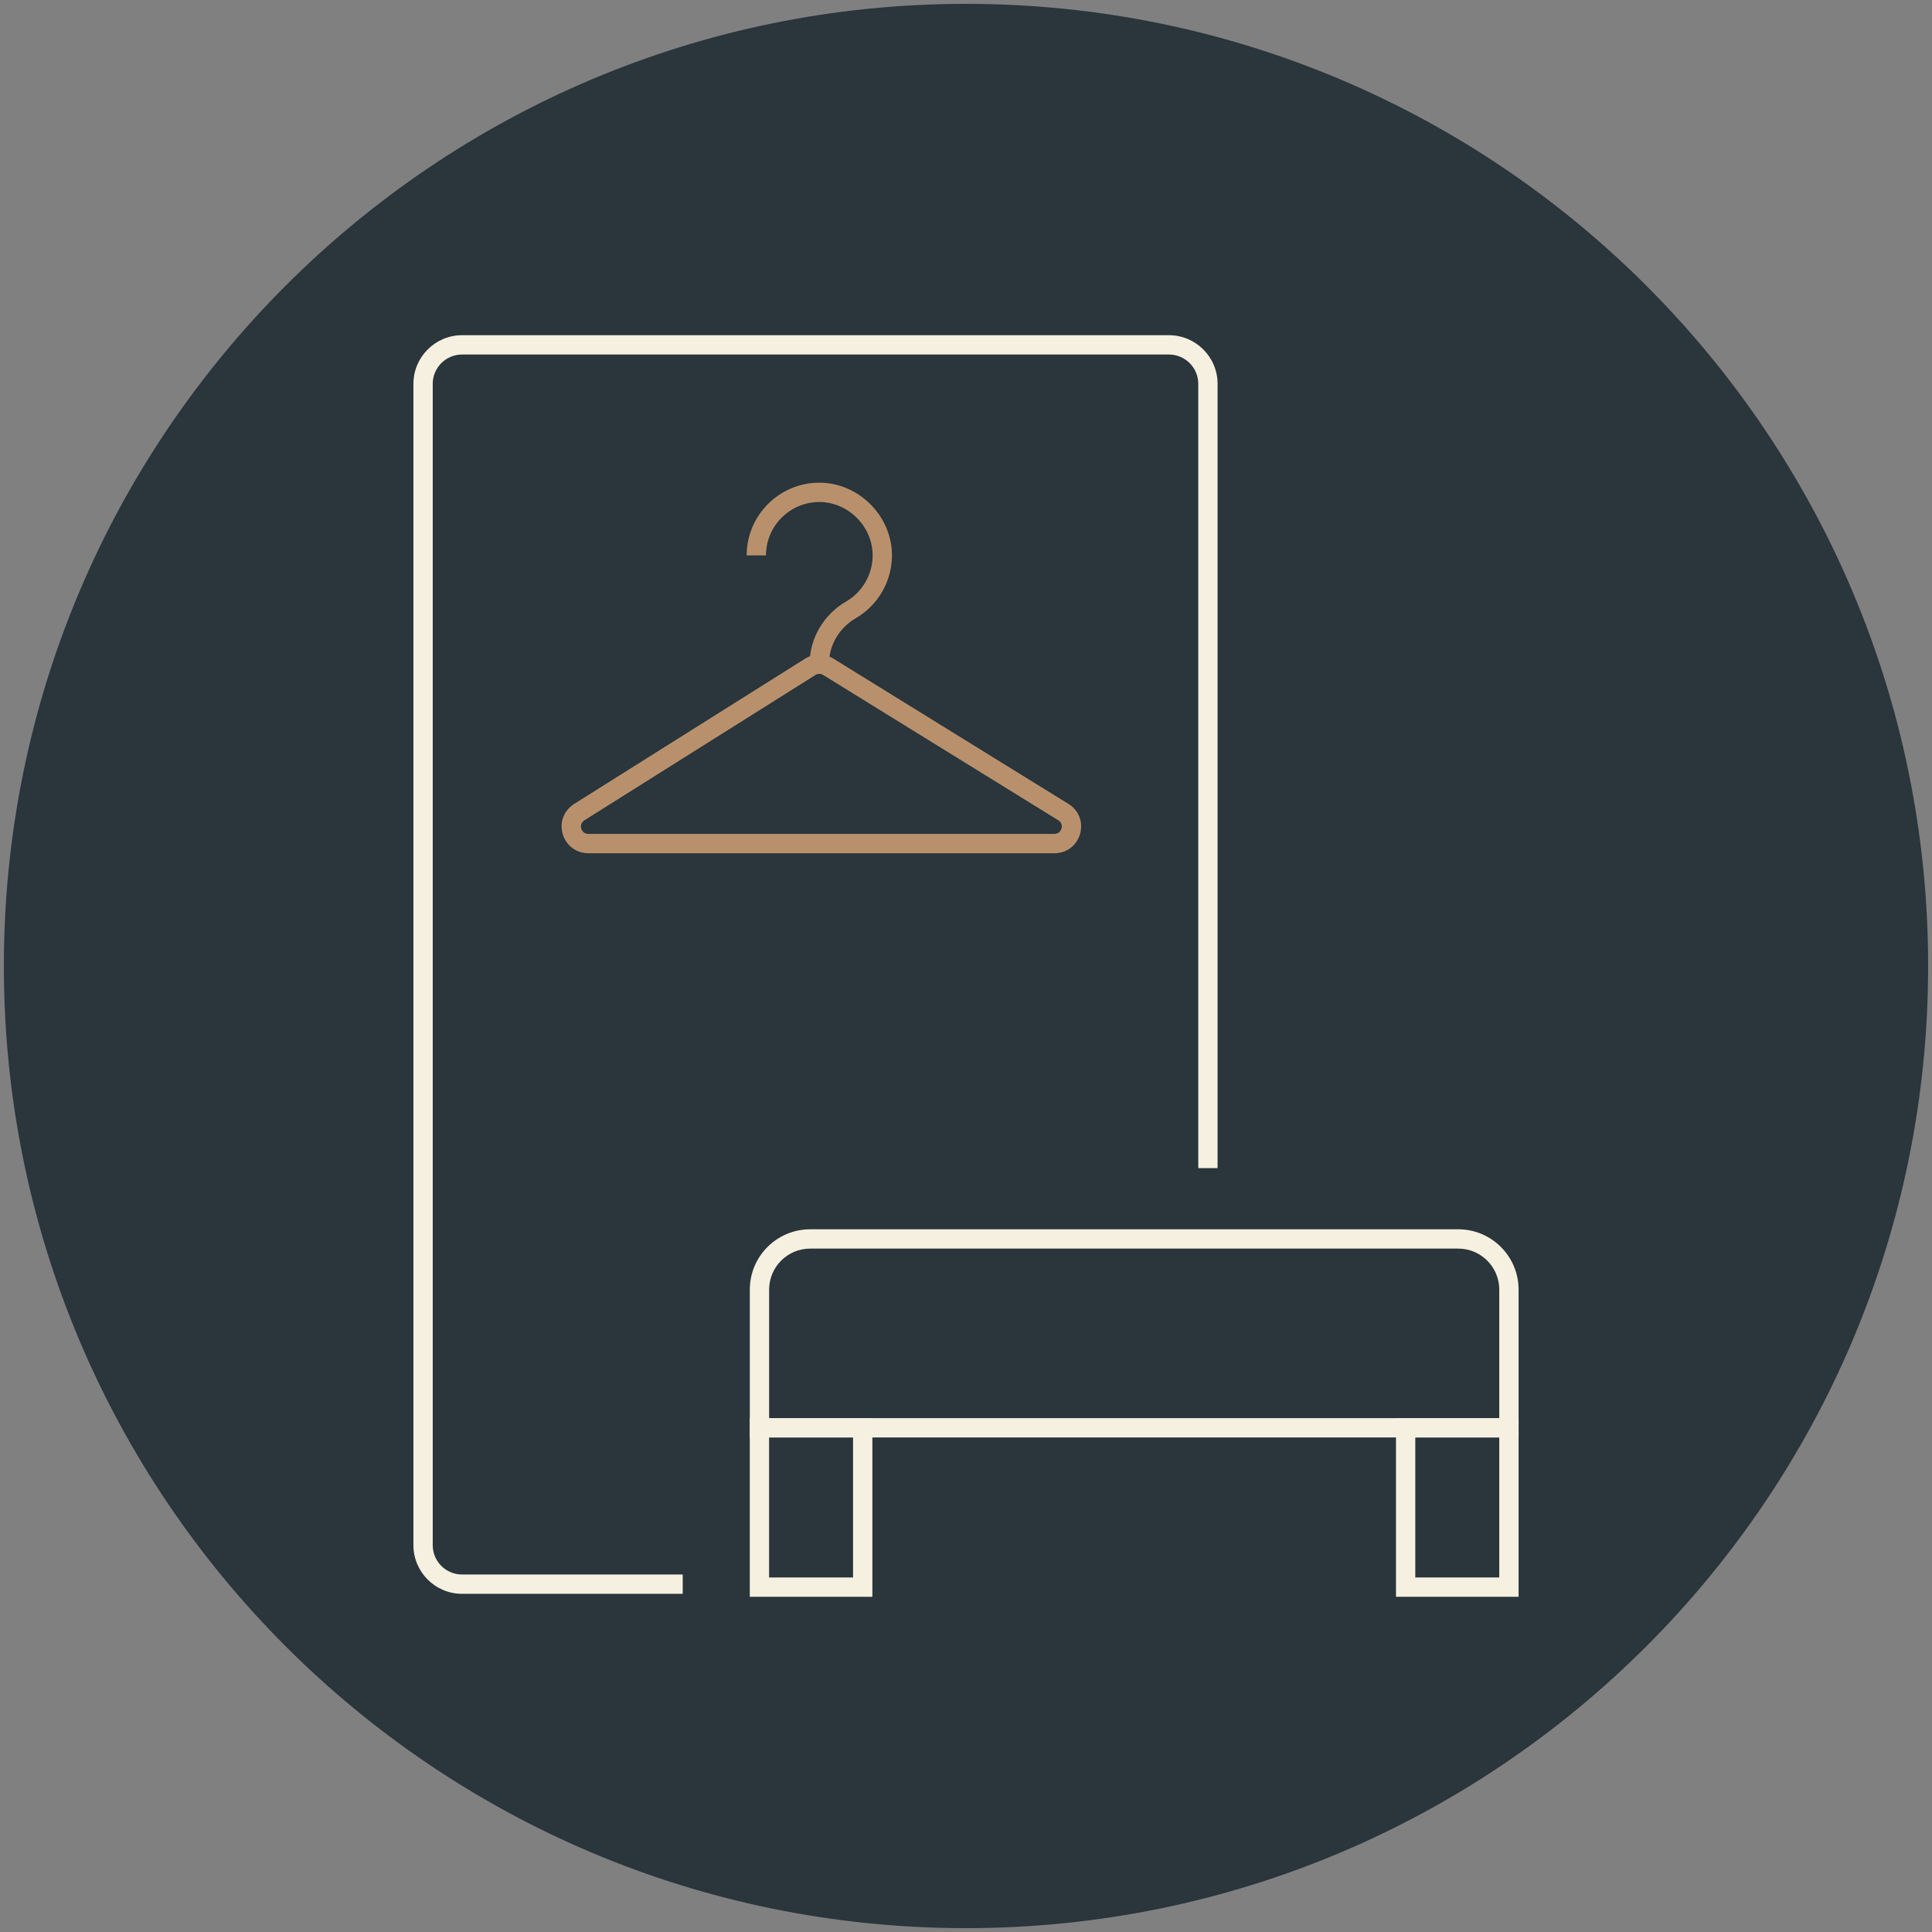 <?xml version="1.0" encoding="UTF-8"?><svg id="a" xmlns="http://www.w3.org/2000/svg" viewBox="0 0 500 500"><rect x="0" y="0" width="500" height="500" fill="#808080" stroke="none"/><path d="M250,499c137.52,0,249-111.48,249-249S387.52,1,250,1,1,112.48,1,250s111.48,249,249,249" fill="#2a353c"/><path d="M176.69,412.48h-57.11c-6.94,0-12.59-5.65-12.59-12.58V99.34c0-6.94,5.65-12.59,12.59-12.59h182.95c6.94,0,12.58,5.65,12.58,12.59v202.97h-5V99.34c0-4.18-3.4-7.59-7.58-7.59H119.58c-4.18,0-7.59,3.4-7.59,7.59v300.56c0,4.18,3.4,7.58,7.59,7.58h57.11v5Z" fill="#f5f0e0"/><path d="M393.01,372.01h-198.96v-38.26c0-8.61,7-15.61,15.61-15.61h167.74c8.61,0,15.61,7,15.61,15.61v38.26ZM199.05,367.01h188.96v-33.26c0-5.85-4.76-10.61-10.61-10.61h-167.74c-5.85,0-10.61,4.76-10.61,10.61v33.26Z" fill="#f5f0e0"/><path d="M225.77,413.25h-31.73v-46.23h31.73v46.23ZM199.04,408.25h21.73v-36.23h-21.73v36.23Z" fill="#f5f0e0"/><path d="M393.01,413.25h-31.73v-46.23h31.73v46.23ZM366.28,408.25h21.73v-36.23h-21.73v36.23Z" fill="#f5f0e0"/><path d="M272.89,220.82h-120.62c-3.09,0-5.68-1.91-6.6-4.86-.92-2.95.14-5.99,2.68-7.74l.08-.06,59.74-37.58c2.31-1.56,5.4-1.56,7.72,0l60.9,37.64c2.55,1.75,3.6,4.79,2.69,7.74-.92,2.95-3.5,4.86-6.59,4.86ZM151.15,212.36c-1.03.74-.8,1.8-.71,2.11.1.31.52,1.34,1.82,1.34h120.62c1.3,0,1.72-1.03,1.82-1.34.1-.31.33-1.37-.7-2.11l-60.89-37.63c-.64-.44-1.51-.44-2.16,0l-.08.06-59.73,37.57Z" fill="#b8916c"/><path d="M214.54,172.49h-5v-.75c0-6.53,3.61-12.69,9.42-16.06,4.25-2.46,6.88-7.04,6.88-11.95,0-7.48-6.32-13.81-13.8-13.81-7.61,0-13.8,6.2-13.8,13.81h-5c0-10.36,8.43-18.8,18.8-18.81,10.19,0,18.8,8.61,18.8,18.81,0,6.68-3.59,12.91-9.37,16.27-4.27,2.48-6.93,6.98-6.93,11.73v.75Z" fill="#b8916c"/></svg>